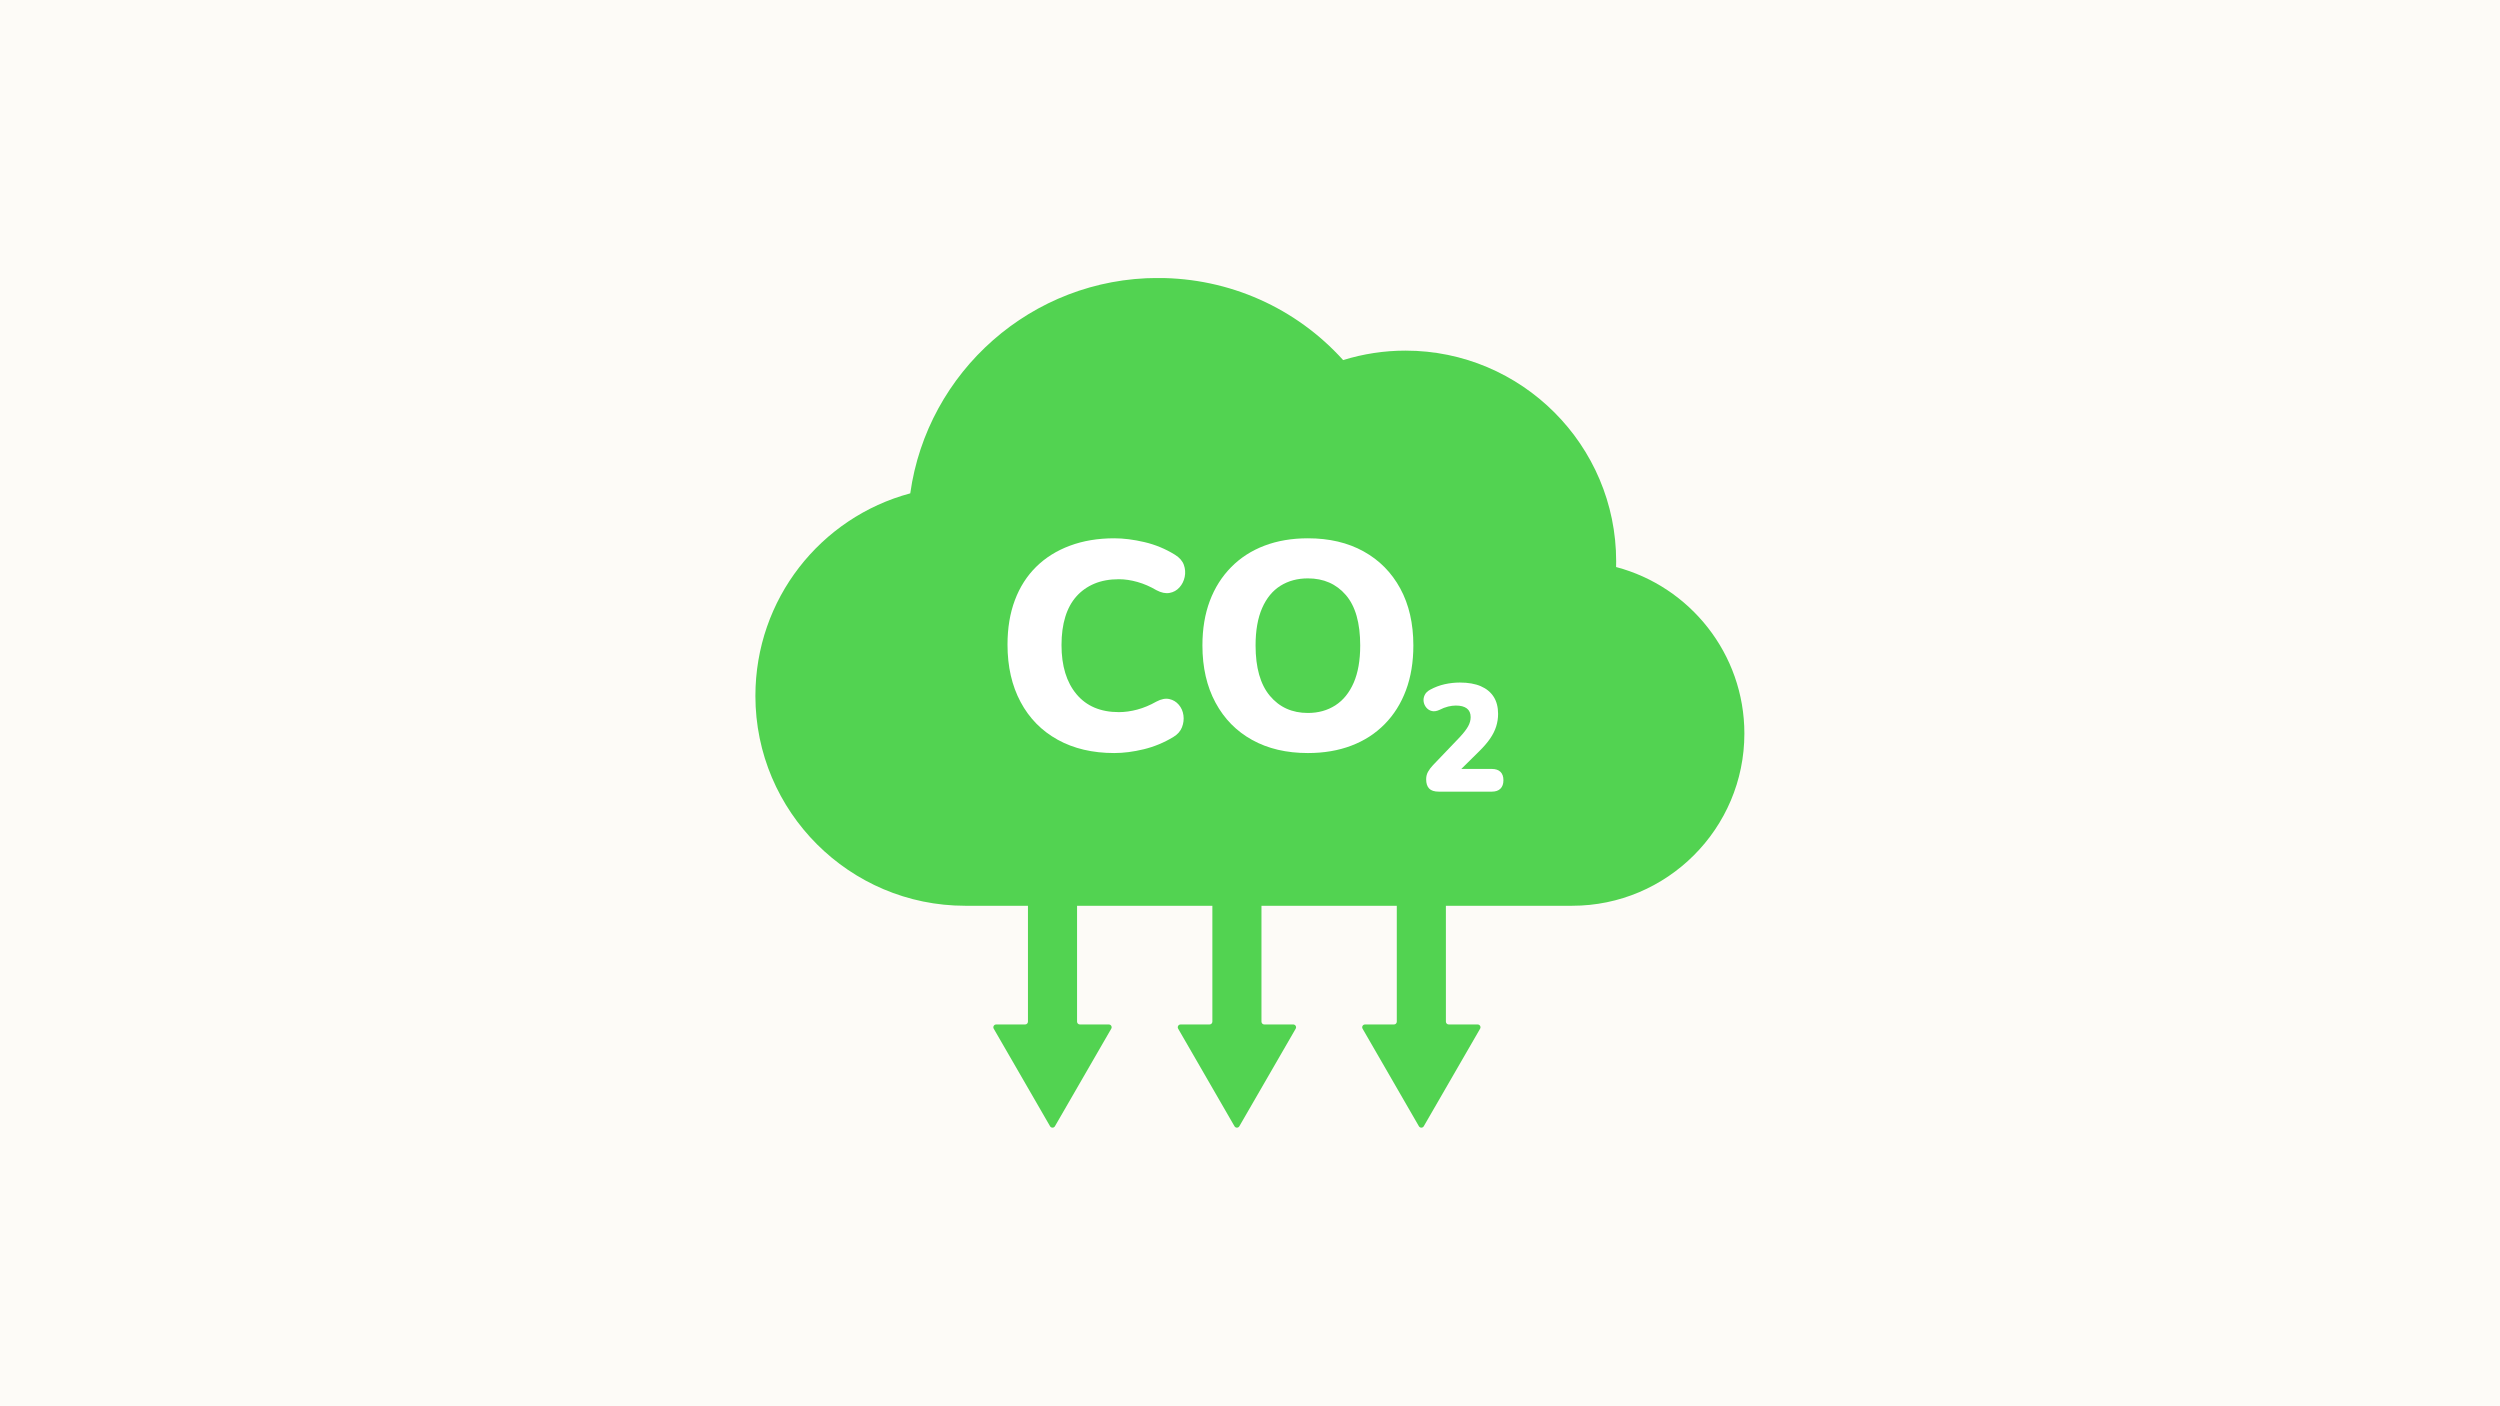 <svg xmlns="http://www.w3.org/2000/svg" xmlns:xlink="http://www.w3.org/1999/xlink" width="1920" zoomAndPan="magnify" viewBox="0 0 1440 810" height="1080" preserveAspectRatio="xMidYMid meet" version="1.0"><defs><clipPath id="fb20beaf0e"><path d="M 678 506 L 747 506 L 747 649.926 L 678 649.926 Z M 678 506 " clip-rule="nonzero"/></clipPath><clipPath id="cc1f22bb11"><path d="M 572 506 L 641 506 L 641 649.926 L 572 649.926 Z M 572 506 " clip-rule="nonzero"/></clipPath><clipPath id="88f0ff5510"><path d="M 784 506 L 853 506 L 853 649.926 L 784 649.926 Z M 784 506 " clip-rule="nonzero"/></clipPath><clipPath id="771b740e3c"><path d="M 435 160.176 L 1004.906 160.176 L 1004.906 522 L 435 522 Z M 435 160.176 " clip-rule="nonzero"/></clipPath></defs><rect x="-144" width="1728" fill="#ffffff" y="-81" height="972" fill-opacity="1"/><rect x="-144" width="1728" fill="#fdfbf7" y="-81" height="972" fill-opacity="1"/><g clip-path="url(#fb20beaf0e)"><path fill="#52d351" d="M 724.988 506.512 L 699.949 506.512 C 699.055 506.512 698.324 507.234 698.324 508.129 L 698.324 588.477 C 698.324 589.371 697.602 590.094 696.707 590.094 L 680.023 590.094 C 678.773 590.094 677.992 591.445 678.621 592.527 L 711.062 648.715 C 711.684 649.797 713.246 649.797 713.867 648.715 L 746.32 592.523 C 746.941 591.445 746.16 590.094 744.91 590.094 L 728.23 590.094 C 727.336 590.094 726.605 589.371 726.605 588.477 L 726.605 508.129 C 726.605 507.234 725.883 506.512 724.988 506.512 " fill-opacity="1" fill-rule="nonzero"/></g><g clip-path="url(#cc1f22bb11)"><path fill="#52d351" d="M 618.766 506.512 L 593.719 506.512 C 592.824 506.512 592.102 507.234 592.102 508.129 L 592.102 588.477 C 592.102 589.371 591.371 590.094 590.477 590.094 L 573.797 590.094 C 572.547 590.094 571.766 591.445 572.387 592.527 L 604.836 648.715 C 605.457 649.797 607.016 649.797 607.641 648.715 L 640.09 592.523 C 640.715 591.445 639.934 590.094 638.684 590.094 L 622 590.094 C 621.105 590.094 620.383 589.371 620.383 588.477 L 620.383 508.129 C 620.383 507.234 619.652 506.512 618.766 506.512 " fill-opacity="1" fill-rule="nonzero"/></g><g clip-path="url(#88f0ff5510)"><path fill="#52d351" d="M 832.84 588.477 L 832.832 508.129 C 832.832 507.234 832.109 506.512 831.215 506.512 L 806.172 506.512 C 805.277 506.512 804.551 507.234 804.551 508.137 L 804.555 588.477 C 804.555 589.371 803.828 590.094 802.934 590.094 L 786.246 590.094 C 785 590.094 784.223 591.445 784.844 592.527 L 817.285 648.715 C 817.914 649.797 819.473 649.797 820.094 648.715 L 852.547 592.523 C 853.168 591.445 852.391 590.094 851.141 590.094 L 834.457 590.094 C 833.562 590.094 832.84 589.371 832.84 588.477 " fill-opacity="1" fill-rule="nonzero"/></g><g clip-path="url(#771b740e3c)"><path fill="#52d351" d="M 555.984 521.723 C 489.336 521.723 435.109 467.504 435.109 400.852 C 435.109 345.066 472.617 298.051 524.312 284.164 C 534.066 214.172 594.309 160.117 666.938 160.117 C 708.195 160.117 746.586 177.438 773.641 207.402 C 785.234 203.812 797.355 201.961 809.566 201.961 C 876.473 201.961 930.91 256.395 930.91 323.301 C 930.91 324.402 930.895 325.508 930.867 326.609 C 973.348 337.82 1004.762 376.574 1004.762 422.527 C 1004.762 477.223 960.258 521.723 905.562 521.723 L 555.984 521.723 " fill-opacity="1" fill-rule="nonzero"/></g><path fill="#ffffff" d="M 641.805 433.754 C 629.332 433.754 618.477 431.203 609.246 426.098 C 600.012 420.996 592.879 413.746 587.863 404.348 C 582.836 394.957 580.324 383.938 580.324 371.301 C 580.324 361.746 581.742 353.199 584.578 345.668 C 587.41 338.129 591.504 331.734 596.852 326.465 C 602.195 321.203 608.676 317.148 616.293 314.316 C 623.902 311.484 632.41 310.059 641.805 310.059 C 647.156 310.059 652.945 310.789 659.18 312.25 C 665.418 313.707 671.293 316.141 676.801 319.543 C 679.391 321.16 681.094 323.105 681.898 325.371 C 682.711 327.641 682.875 329.953 682.391 332.301 C 681.898 334.648 680.891 336.672 679.348 338.375 C 677.809 340.078 675.91 341.129 673.641 341.531 C 671.371 341.941 668.863 341.41 666.109 339.953 C 662.543 337.848 658.898 336.266 655.172 335.215 C 651.441 334.164 647.887 333.633 644.48 333.633 C 639.137 333.633 634.438 334.488 630.387 336.184 C 626.332 337.891 622.891 340.316 620.055 343.477 C 617.223 346.637 615.074 350.566 613.617 355.262 C 612.16 359.965 611.43 365.387 611.43 371.547 C 611.43 383.531 614.305 392.969 620.055 399.855 C 625.805 406.742 633.945 410.184 644.48 410.184 C 647.887 410.184 651.402 409.691 655.051 408.723 C 658.695 407.75 662.383 406.215 666.109 404.109 C 668.863 402.648 671.332 402.16 673.52 402.648 C 675.707 403.133 677.527 404.227 678.984 405.93 C 680.445 407.633 681.336 409.656 681.66 412.004 C 681.984 414.355 681.695 416.66 680.812 418.93 C 679.918 421.199 678.262 423.059 675.832 424.52 C 670.484 427.762 664.809 430.105 658.816 431.57 C 652.82 433.027 647.156 433.754 641.805 433.754 " fill-opacity="1" fill-rule="nonzero"/><path fill="#ffffff" d="M 753.348 410.668 C 759.336 410.668 764.602 409.207 769.141 406.293 C 773.672 403.379 777.195 399.043 779.711 393.293 C 782.219 387.547 783.48 380.375 783.48 371.785 C 783.48 358.824 780.723 349.148 775.215 342.746 C 769.707 336.352 762.414 333.148 753.348 333.148 C 747.348 333.148 742.086 334.57 737.547 337.402 C 733.012 340.238 729.488 344.531 726.98 350.277 C 724.465 356.031 723.211 363.203 723.211 371.785 C 723.211 384.586 725.965 394.266 731.477 400.824 C 736.98 407.387 744.27 410.668 753.348 410.668 Z M 753.348 433.754 C 741.031 433.754 730.344 431.246 721.27 426.219 C 712.191 421.199 705.145 414.031 700.129 404.711 C 695.105 395.398 692.594 384.422 692.594 371.785 C 692.594 362.23 694.012 353.684 696.844 346.152 C 699.676 338.617 703.77 332.141 709.117 326.711 C 714.461 321.281 720.859 317.148 728.316 314.316 C 735.766 311.484 744.109 310.059 753.348 310.059 C 765.656 310.059 776.348 312.574 785.422 317.598 C 794.492 322.621 801.539 329.746 806.562 338.98 C 811.582 348.219 814.094 359.152 814.094 371.785 C 814.094 381.348 812.68 389.93 809.844 397.543 C 807.004 405.164 802.914 411.68 797.574 417.105 C 792.227 422.539 785.828 426.672 778.375 429.496 C 770.918 432.336 762.582 433.754 753.348 433.754 " fill-opacity="1" fill-rule="nonzero"/><path fill="#ffffff" d="M 828.758 455.988 C 826.184 455.988 824.324 455.387 823.184 454.188 C 822.043 452.992 821.469 451.223 821.469 448.879 C 821.469 447.242 821.84 445.777 822.57 444.492 C 823.301 443.203 824.25 441.945 825.422 440.715 L 840.781 424.656 C 843.062 422.195 844.688 420.094 845.652 418.336 C 846.621 416.578 847.098 414.828 847.098 413.07 C 847.098 410.848 846.367 409.18 844.91 408.066 C 843.441 406.957 841.336 406.398 838.586 406.398 C 837.184 406.398 835.688 406.59 834.113 406.973 C 832.535 407.355 830.832 408.008 829.02 408.941 C 827.441 409.648 826.023 409.855 824.762 409.559 C 823.508 409.27 822.453 408.621 821.602 407.625 C 820.758 406.637 820.23 405.496 820.027 404.203 C 819.824 402.918 820.008 401.648 820.598 400.387 C 821.18 399.133 822.234 398.094 823.758 397.273 C 826.445 395.809 829.242 394.758 832.137 394.113 C 835.035 393.473 837.945 393.145 840.867 393.145 C 845.664 393.145 849.691 393.852 852.938 395.254 C 856.184 396.66 858.656 398.691 860.355 401.355 C 862.051 404.016 862.902 407.309 862.902 411.23 C 862.902 413.688 862.531 416.086 861.805 418.422 C 861.07 420.766 859.898 423.105 858.293 425.449 C 856.684 427.785 854.531 430.273 851.84 432.906 L 837.621 446.949 L 837.621 442.91 L 859.297 442.91 C 861.465 442.91 863.117 443.469 864.262 444.578 C 865.402 445.691 865.973 447.297 865.973 449.402 C 865.973 451.512 865.402 453.137 864.262 454.273 C 863.117 455.418 861.465 455.988 859.297 455.988 L 828.758 455.988 " fill-opacity="1" fill-rule="nonzero"/></svg>